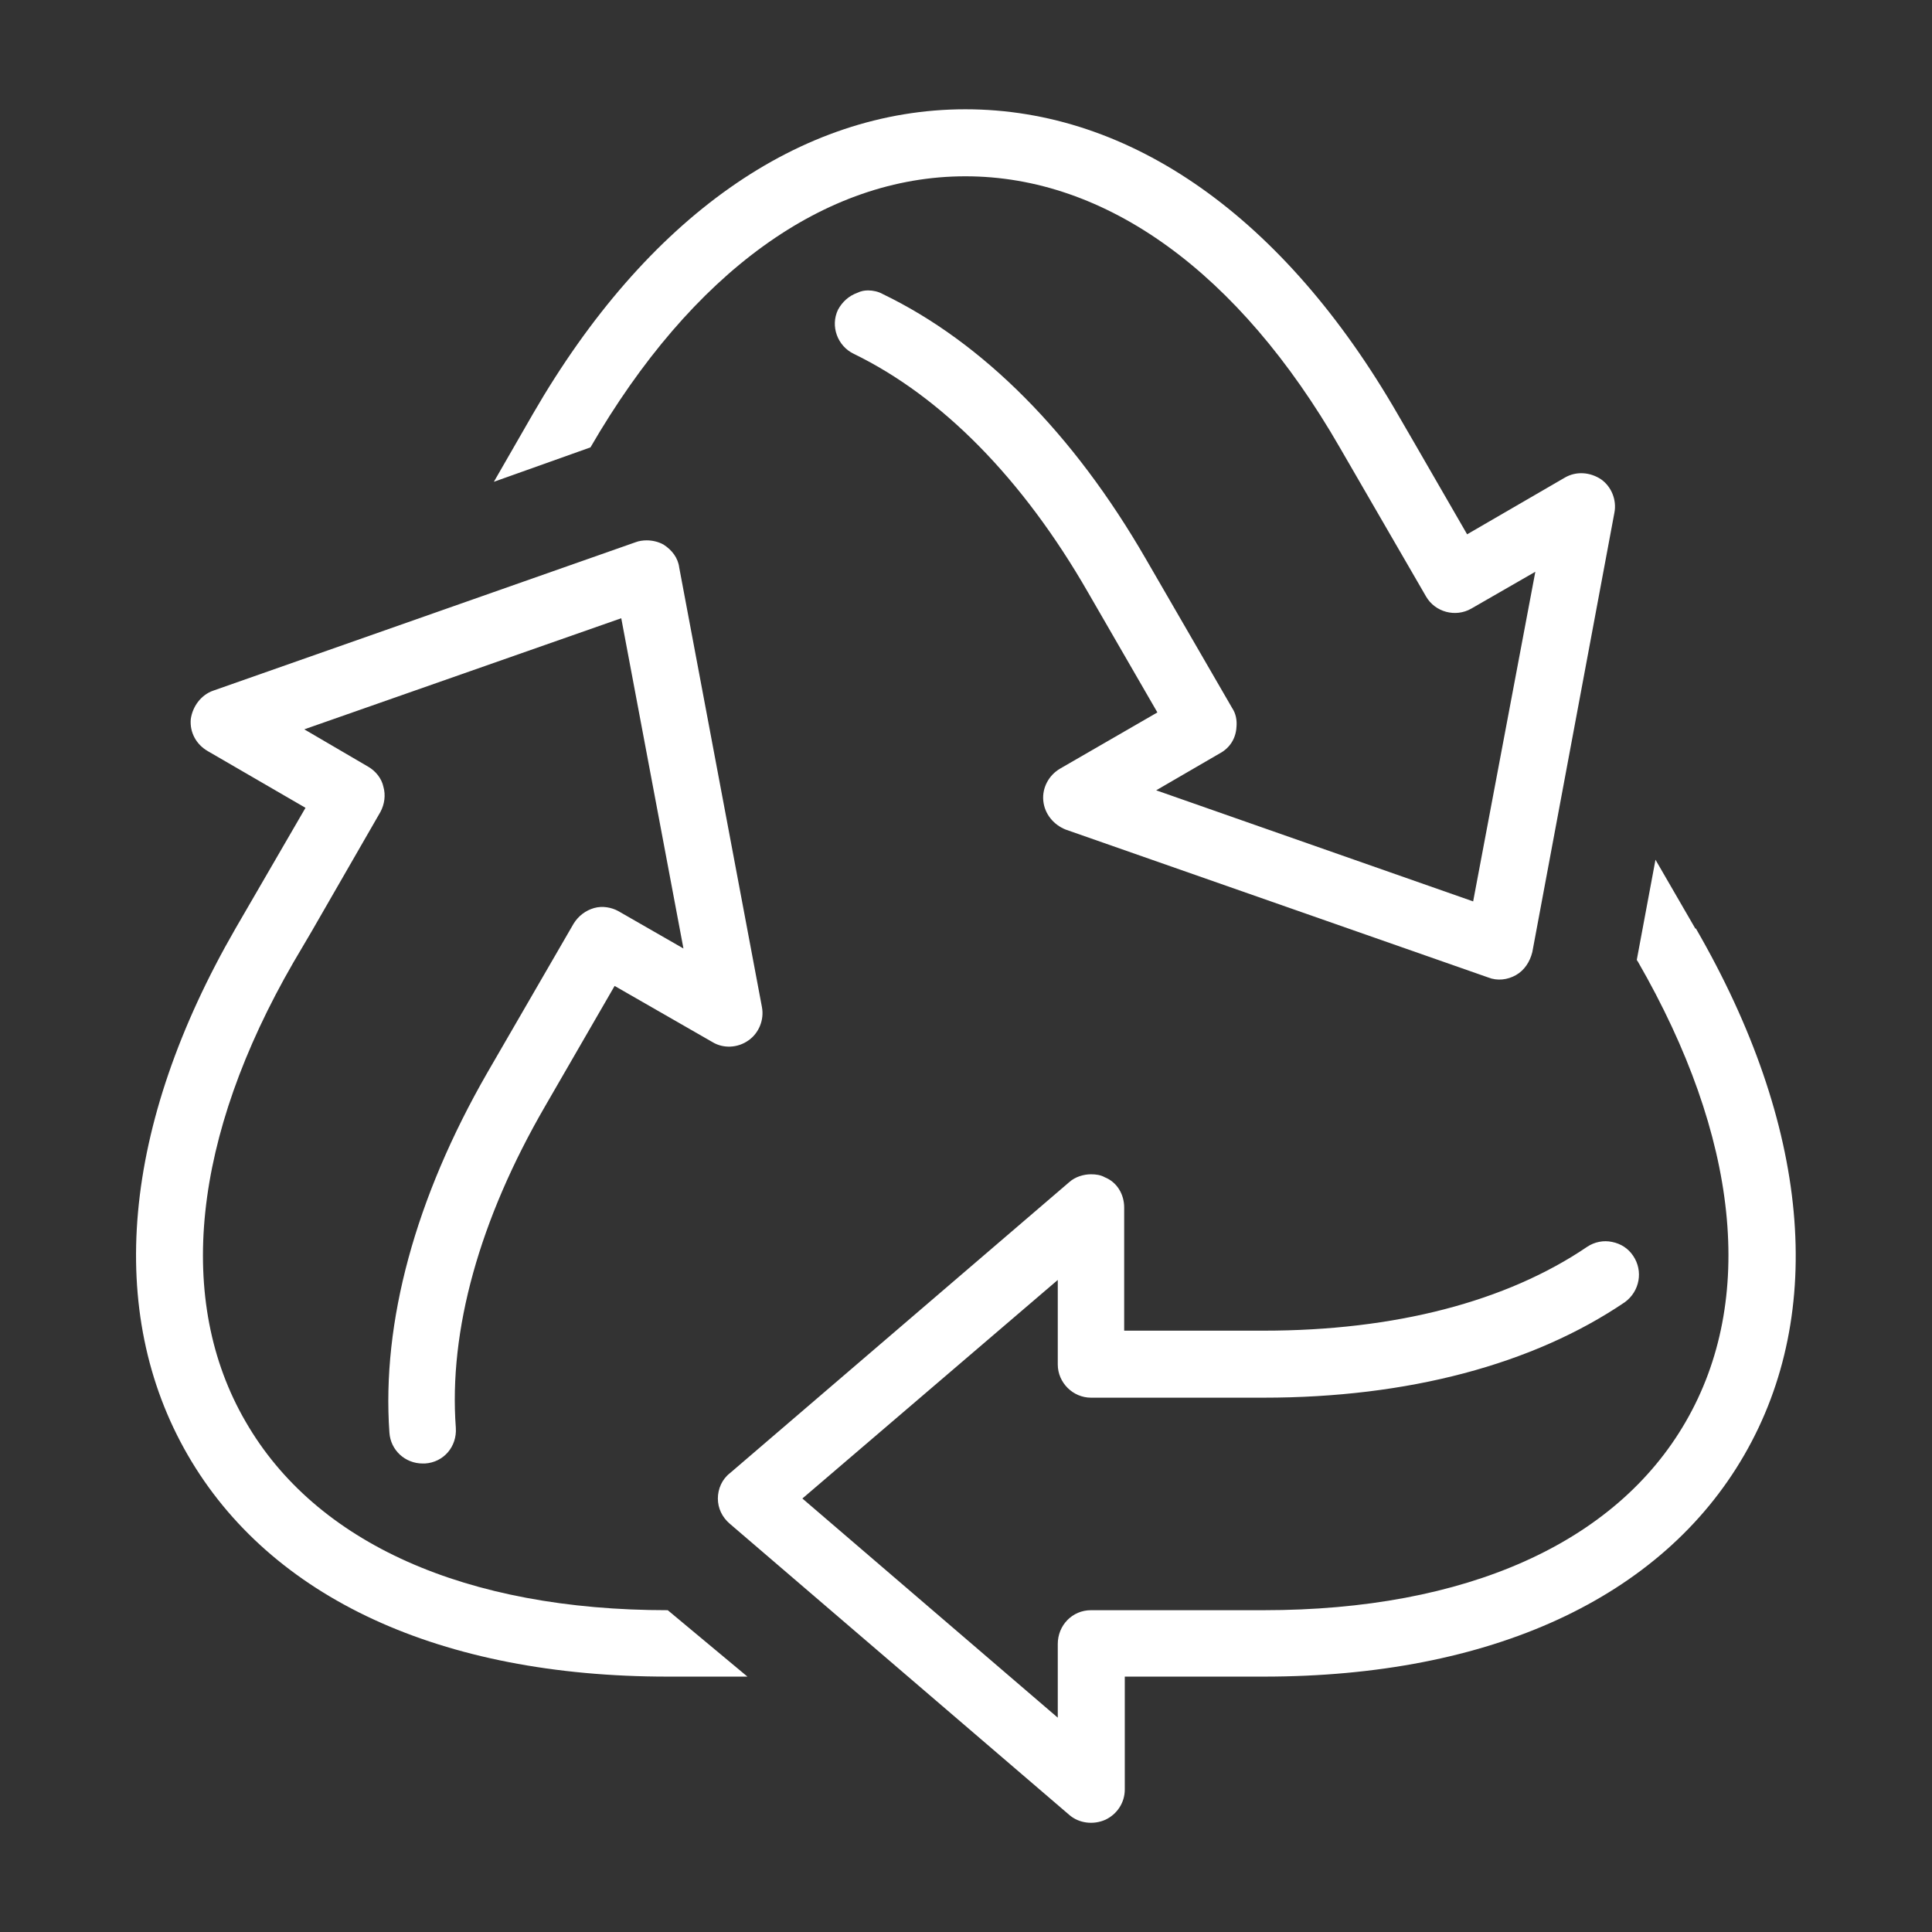 <?xml version="1.0" encoding="UTF-8"?><svg id="a" xmlns="http://www.w3.org/2000/svg" width="32" height="32" viewBox="0 0 32 32"><rect x="0" y="0" width="32" height="32" fill="#333333" stroke="none"/><path d="m26.74,8.49l-1.36,7.28c-.04.16-.13.3-.27.38-.14.08-.31.1-.46.04l-7-2.45c-.2-.08-.35-.26-.37-.48-.02-.21.09-.42.28-.53l1.61-.93-1.15-1.99c-1.08-1.88-2.42-3.24-3.88-3.95-.27-.13-.39-.46-.26-.73.07-.13.18-.23.32-.28.06-.03.12-.04.18-.04.08,0,.17.02.24.06,1.66.8,3.16,2.31,4.36,4.39l1.43,2.47c.06.09.08.2.07.31-.01.19-.11.35-.28.44l-1.05.61,5.25,1.84,1.03-5.46-1.06.61c-.26.15-.6.06-.75-.2l-1.43-2.47c-1.67-2.9-3.87-4.49-6.2-4.49s-4.53,1.59-6.21,4.49l-1.6.57.65-1.13c1.88-3.25,4.42-5.04,7.16-5.04s5.28,1.79,7.16,5.05l.29.5.86,1.49,1.62-.94c.19-.11.42-.09.6.03.17.12.26.34.22.55Zm-16.56,7.84l1.62.93c.18.11.42.1.6-.03.17-.12.26-.34.22-.55l-1.37-7.28c-.02-.16-.12-.29-.26-.38-.09-.05-.19-.07-.28-.07-.06,0-.13.01-.18.03l-7,2.46c-.2.07-.34.26-.37.47-.02.22.09.42.28.53l1.62.94-1.16,2c-1.88,3.26-2.16,6.35-.79,8.72,1.37,2.37,4.19,3.67,7.95,3.67h1.32l-1.32-1.1c-3.35,0-5.83-1.11-6.99-3.12-1.17-2.01-.88-4.72.79-7.61l.3-.51,1.14-1.98c.07-.13.09-.28.05-.42-.03-.14-.13-.26-.25-.33l-1.06-.62,5.25-1.84,1.03,5.47-1.08-.62c-.11-.06-.26-.09-.4-.05s-.26.13-.34.26l-1.43,2.47c-1.19,2.07-1.75,4.13-1.62,5.96.02.29.26.51.55.51h.04c.31-.02.53-.28.51-.59-.12-1.61.39-3.45,1.48-5.33,0,0,1.15-1.99,1.15-1.99Zm17.91-.95h-.01l-.66-1.14-.31,1.66.02.03c1.67,2.9,1.96,5.6.79,7.62-1.16,2.01-3.64,3.12-6.99,3.12h-2.86c-.31,0-.55.25-.55.56v1.22l-4.23-3.63,4.23-3.62v1.4c0,.3.25.55.55.55h2.86c2.39,0,4.46-.55,5.98-1.58.25-.18.31-.52.14-.77-.08-.12-.2-.2-.35-.23-.14-.03-.29,0-.41.08-1.34.91-3.19,1.39-5.36,1.39h-2.31v-2.04c0-.22-.12-.42-.32-.5-.07-.04-.15-.05-.23-.05-.12,0-.26.04-.36.13l-5.62,4.82c-.13.1-.2.26-.2.42s.07.31.2.42l5.62,4.82c.16.14.4.17.6.08.19-.09.32-.28.32-.5v-1.87h2.3c3.76,0,6.59-1.3,7.96-3.67,1.37-2.37,1.08-5.47-.8-8.72Z" style="fill:#fff;"/></svg>